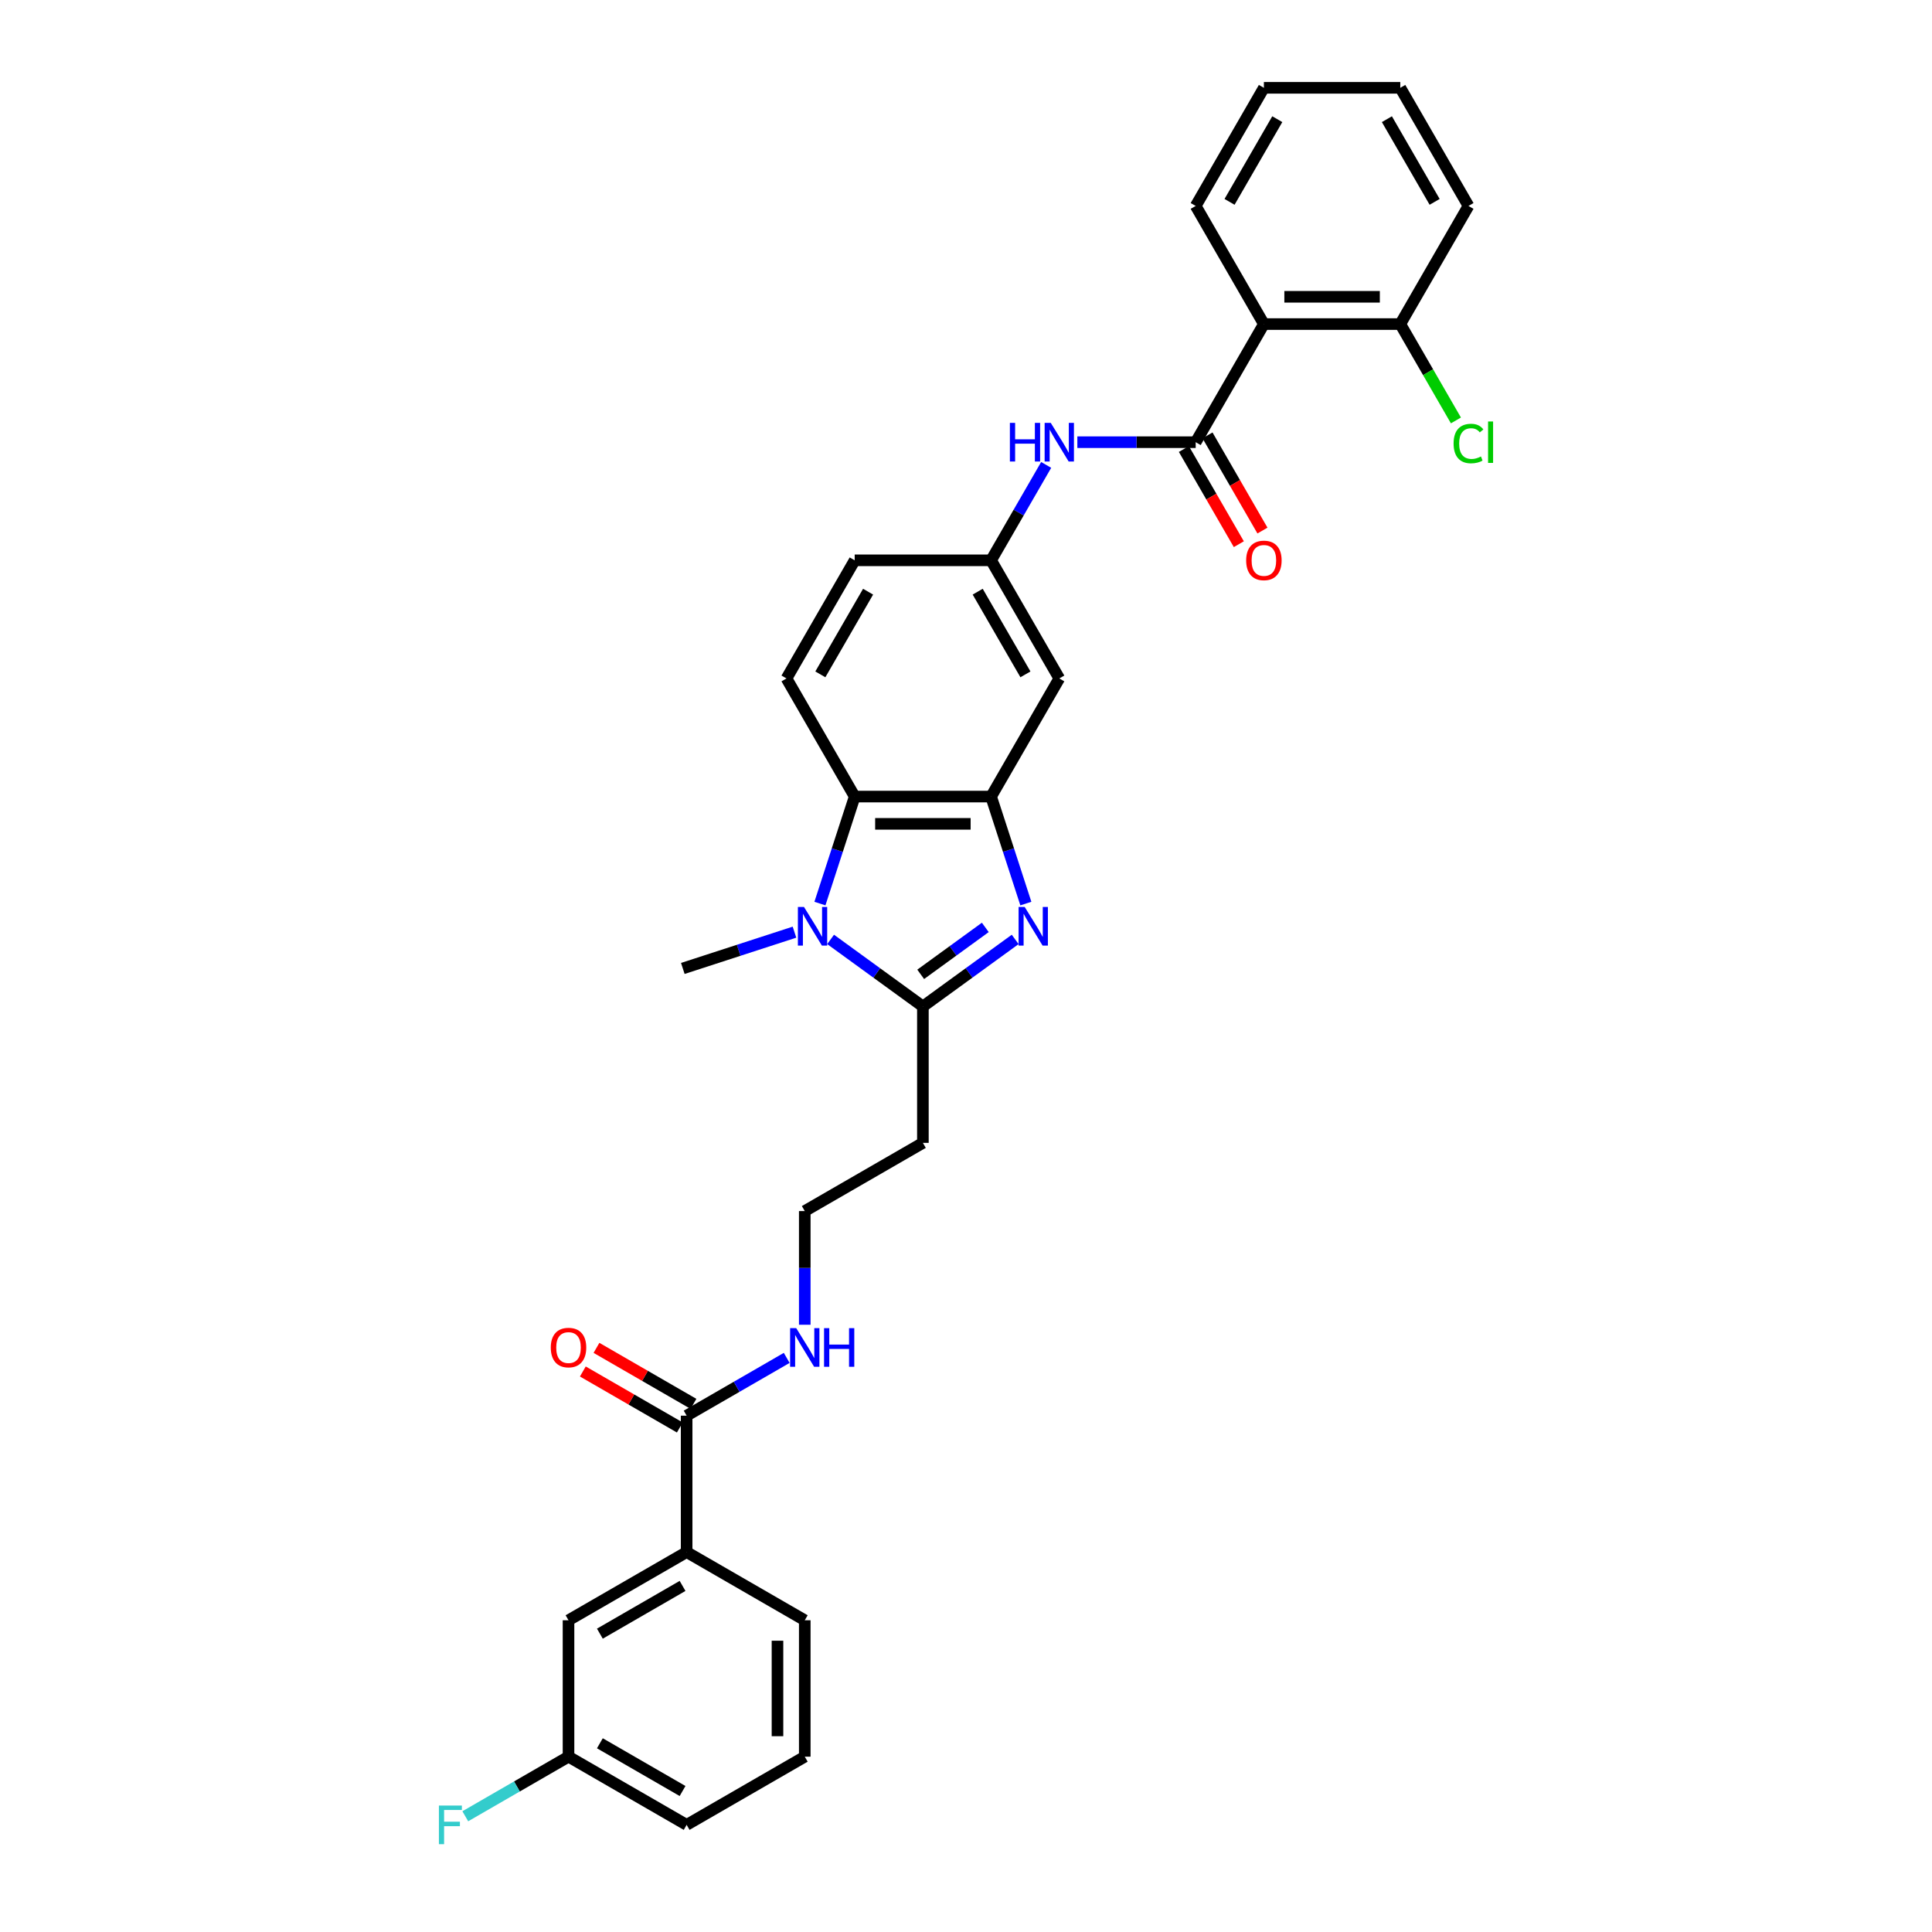 <?xml version='1.0' encoding='iso-8859-1'?>
<svg version='1.1' baseProfile='full'
              xmlns='http://www.w3.org/2000/svg'
                      xmlns:rdkit='http://www.rdkit.org/xml'
                      xmlns:xlink='http://www.w3.org/1999/xlink'
                  xml:space='preserve'
width='1000px' height='1000px' viewBox='0 0 1000 1000'>
<!-- END OF HEADER -->
<rect style='opacity:1.0;fill:#FFFFFF;stroke:none' width='1000' height='1000' x='0' y='0'> </rect>
<path class='bond-0' d='M 525.456,486.24 L 501.572,503.594' style='fill:none;fill-rule:evenodd;stroke:#0000FF;stroke-width:6px;stroke-linecap:butt;stroke-linejoin:miter;stroke-opacity:1' />
<path class='bond-0' d='M 501.572,503.594 L 477.687,520.947' style='fill:none;fill-rule:evenodd;stroke:#000000;stroke-width:6px;stroke-linecap:butt;stroke-linejoin:miter;stroke-opacity:1' />
<path class='bond-0' d='M 509.991,480.023 L 493.272,492.17' style='fill:none;fill-rule:evenodd;stroke:#0000FF;stroke-width:6px;stroke-linecap:butt;stroke-linejoin:miter;stroke-opacity:1' />
<path class='bond-0' d='M 493.272,492.17 L 476.553,504.318' style='fill:none;fill-rule:evenodd;stroke:#000000;stroke-width:6px;stroke-linecap:butt;stroke-linejoin:miter;stroke-opacity:1' />
<path class='bond-2' d='M 530.982,467.687 L 521.984,439.996' style='fill:none;fill-rule:evenodd;stroke:#0000FF;stroke-width:6px;stroke-linecap:butt;stroke-linejoin:miter;stroke-opacity:1' />
<path class='bond-2' d='M 521.984,439.996 L 512.987,412.304' style='fill:none;fill-rule:evenodd;stroke:#000000;stroke-width:6px;stroke-linecap:butt;stroke-linejoin:miter;stroke-opacity:1' />
<path class='bond-1' d='M 477.687,520.947 L 453.802,503.594' style='fill:none;fill-rule:evenodd;stroke:#000000;stroke-width:6px;stroke-linecap:butt;stroke-linejoin:miter;stroke-opacity:1' />
<path class='bond-1' d='M 453.802,503.594 L 429.918,486.24' style='fill:none;fill-rule:evenodd;stroke:#0000FF;stroke-width:6px;stroke-linecap:butt;stroke-linejoin:miter;stroke-opacity:1' />
<path class='bond-11' d='M 477.687,520.947 L 477.687,591.547' style='fill:none;fill-rule:evenodd;stroke:#000000;stroke-width:6px;stroke-linecap:butt;stroke-linejoin:miter;stroke-opacity:1' />
<path class='bond-21' d='M 411.223,482.486 L 382.324,491.876' style='fill:none;fill-rule:evenodd;stroke:#0000FF;stroke-width:6px;stroke-linecap:butt;stroke-linejoin:miter;stroke-opacity:1' />
<path class='bond-21' d='M 382.324,491.876 L 353.425,501.266' style='fill:none;fill-rule:evenodd;stroke:#000000;stroke-width:6px;stroke-linecap:butt;stroke-linejoin:miter;stroke-opacity:1' />
<path class='bond-31' d='M 424.392,467.687 L 433.389,439.996' style='fill:none;fill-rule:evenodd;stroke:#0000FF;stroke-width:6px;stroke-linecap:butt;stroke-linejoin:miter;stroke-opacity:1' />
<path class='bond-31' d='M 433.389,439.996 L 442.387,412.304' style='fill:none;fill-rule:evenodd;stroke:#000000;stroke-width:6px;stroke-linecap:butt;stroke-linejoin:miter;stroke-opacity:1' />
<path class='bond-4' d='M 512.987,412.304 L 442.387,412.304' style='fill:none;fill-rule:evenodd;stroke:#000000;stroke-width:6px;stroke-linecap:butt;stroke-linejoin:miter;stroke-opacity:1' />
<path class='bond-4' d='M 502.397,426.424 L 452.977,426.424' style='fill:none;fill-rule:evenodd;stroke:#000000;stroke-width:6px;stroke-linecap:butt;stroke-linejoin:miter;stroke-opacity:1' />
<path class='bond-8' d='M 512.987,412.304 L 548.287,351.163' style='fill:none;fill-rule:evenodd;stroke:#000000;stroke-width:6px;stroke-linecap:butt;stroke-linejoin:miter;stroke-opacity:1' />
<path class='bond-3' d='M 618.887,228.879 L 588.261,228.879' style='fill:none;fill-rule:evenodd;stroke:#000000;stroke-width:6px;stroke-linecap:butt;stroke-linejoin:miter;stroke-opacity:1' />
<path class='bond-3' d='M 588.261,228.879 L 557.635,228.879' style='fill:none;fill-rule:evenodd;stroke:#0000FF;stroke-width:6px;stroke-linecap:butt;stroke-linejoin:miter;stroke-opacity:1' />
<path class='bond-5' d='M 618.887,228.879 L 654.187,167.738' style='fill:none;fill-rule:evenodd;stroke:#000000;stroke-width:6px;stroke-linecap:butt;stroke-linejoin:miter;stroke-opacity:1' />
<path class='bond-14' d='M 612.773,232.409 L 626.995,257.043' style='fill:none;fill-rule:evenodd;stroke:#000000;stroke-width:6px;stroke-linecap:butt;stroke-linejoin:miter;stroke-opacity:1' />
<path class='bond-14' d='M 626.995,257.043 L 641.217,281.676' style='fill:none;fill-rule:evenodd;stroke:#FF0000;stroke-width:6px;stroke-linecap:butt;stroke-linejoin:miter;stroke-opacity:1' />
<path class='bond-14' d='M 625.002,225.349 L 639.224,249.983' style='fill:none;fill-rule:evenodd;stroke:#000000;stroke-width:6px;stroke-linecap:butt;stroke-linejoin:miter;stroke-opacity:1' />
<path class='bond-14' d='M 639.224,249.983 L 653.446,274.616' style='fill:none;fill-rule:evenodd;stroke:#FF0000;stroke-width:6px;stroke-linecap:butt;stroke-linejoin:miter;stroke-opacity:1' />
<path class='bond-10' d='M 442.387,412.304 L 407.087,351.163' style='fill:none;fill-rule:evenodd;stroke:#000000;stroke-width:6px;stroke-linecap:butt;stroke-linejoin:miter;stroke-opacity:1' />
<path class='bond-13' d='M 654.187,167.738 L 724.788,167.738' style='fill:none;fill-rule:evenodd;stroke:#000000;stroke-width:6px;stroke-linecap:butt;stroke-linejoin:miter;stroke-opacity:1' />
<path class='bond-13' d='M 664.778,153.618 L 714.198,153.618' style='fill:none;fill-rule:evenodd;stroke:#000000;stroke-width:6px;stroke-linecap:butt;stroke-linejoin:miter;stroke-opacity:1' />
<path class='bond-24' d='M 654.187,167.738 L 618.887,106.596' style='fill:none;fill-rule:evenodd;stroke:#000000;stroke-width:6px;stroke-linecap:butt;stroke-linejoin:miter;stroke-opacity:1' />
<path class='bond-6' d='M 541.496,240.641 L 527.242,265.331' style='fill:none;fill-rule:evenodd;stroke:#0000FF;stroke-width:6px;stroke-linecap:butt;stroke-linejoin:miter;stroke-opacity:1' />
<path class='bond-6' d='M 527.242,265.331 L 512.987,290.021' style='fill:none;fill-rule:evenodd;stroke:#000000;stroke-width:6px;stroke-linecap:butt;stroke-linejoin:miter;stroke-opacity:1' />
<path class='bond-7' d='M 355.404,732.748 L 381.301,717.796' style='fill:none;fill-rule:evenodd;stroke:#000000;stroke-width:6px;stroke-linecap:butt;stroke-linejoin:miter;stroke-opacity:1' />
<path class='bond-7' d='M 381.301,717.796 L 407.198,702.844' style='fill:none;fill-rule:evenodd;stroke:#0000FF;stroke-width:6px;stroke-linecap:butt;stroke-linejoin:miter;stroke-opacity:1' />
<path class='bond-9' d='M 355.404,732.748 L 355.404,803.348' style='fill:none;fill-rule:evenodd;stroke:#000000;stroke-width:6px;stroke-linecap:butt;stroke-linejoin:miter;stroke-opacity:1' />
<path class='bond-16' d='M 358.934,726.634 L 333.834,712.142' style='fill:none;fill-rule:evenodd;stroke:#000000;stroke-width:6px;stroke-linecap:butt;stroke-linejoin:miter;stroke-opacity:1' />
<path class='bond-16' d='M 333.834,712.142 L 308.735,697.651' style='fill:none;fill-rule:evenodd;stroke:#FF0000;stroke-width:6px;stroke-linecap:butt;stroke-linejoin:miter;stroke-opacity:1' />
<path class='bond-16' d='M 351.874,738.862 L 326.774,724.371' style='fill:none;fill-rule:evenodd;stroke:#000000;stroke-width:6px;stroke-linecap:butt;stroke-linejoin:miter;stroke-opacity:1' />
<path class='bond-16' d='M 326.774,724.371 L 301.675,709.88' style='fill:none;fill-rule:evenodd;stroke:#FF0000;stroke-width:6px;stroke-linecap:butt;stroke-linejoin:miter;stroke-opacity:1' />
<path class='bond-12' d='M 548.287,351.163 L 512.987,290.021' style='fill:none;fill-rule:evenodd;stroke:#000000;stroke-width:6px;stroke-linecap:butt;stroke-linejoin:miter;stroke-opacity:1' />
<path class='bond-12' d='M 530.764,349.051 L 506.054,306.252' style='fill:none;fill-rule:evenodd;stroke:#000000;stroke-width:6px;stroke-linecap:butt;stroke-linejoin:miter;stroke-opacity:1' />
<path class='bond-15' d='M 355.404,803.348 L 294.262,838.648' style='fill:none;fill-rule:evenodd;stroke:#000000;stroke-width:6px;stroke-linecap:butt;stroke-linejoin:miter;stroke-opacity:1' />
<path class='bond-15' d='M 353.292,820.871 L 310.493,845.581' style='fill:none;fill-rule:evenodd;stroke:#000000;stroke-width:6px;stroke-linecap:butt;stroke-linejoin:miter;stroke-opacity:1' />
<path class='bond-25' d='M 355.404,803.348 L 416.545,838.648' style='fill:none;fill-rule:evenodd;stroke:#000000;stroke-width:6px;stroke-linecap:butt;stroke-linejoin:miter;stroke-opacity:1' />
<path class='bond-32' d='M 407.087,351.163 L 442.387,290.021' style='fill:none;fill-rule:evenodd;stroke:#000000;stroke-width:6px;stroke-linecap:butt;stroke-linejoin:miter;stroke-opacity:1' />
<path class='bond-32' d='M 424.61,349.051 L 449.32,306.252' style='fill:none;fill-rule:evenodd;stroke:#000000;stroke-width:6px;stroke-linecap:butt;stroke-linejoin:miter;stroke-opacity:1' />
<path class='bond-19' d='M 477.687,591.547 L 416.545,626.847' style='fill:none;fill-rule:evenodd;stroke:#000000;stroke-width:6px;stroke-linecap:butt;stroke-linejoin:miter;stroke-opacity:1' />
<path class='bond-18' d='M 512.987,290.021 L 442.387,290.021' style='fill:none;fill-rule:evenodd;stroke:#000000;stroke-width:6px;stroke-linecap:butt;stroke-linejoin:miter;stroke-opacity:1' />
<path class='bond-22' d='M 724.788,167.738 L 739.185,192.675' style='fill:none;fill-rule:evenodd;stroke:#000000;stroke-width:6px;stroke-linecap:butt;stroke-linejoin:miter;stroke-opacity:1' />
<path class='bond-22' d='M 739.185,192.675 L 753.582,217.612' style='fill:none;fill-rule:evenodd;stroke:#00CC00;stroke-width:6px;stroke-linecap:butt;stroke-linejoin:miter;stroke-opacity:1' />
<path class='bond-27' d='M 724.788,167.738 L 760.088,106.596' style='fill:none;fill-rule:evenodd;stroke:#000000;stroke-width:6px;stroke-linecap:butt;stroke-linejoin:miter;stroke-opacity:1' />
<path class='bond-20' d='M 294.262,838.648 L 294.262,909.248' style='fill:none;fill-rule:evenodd;stroke:#000000;stroke-width:6px;stroke-linecap:butt;stroke-linejoin:miter;stroke-opacity:1' />
<path class='bond-17' d='M 416.545,685.686 L 416.545,656.266' style='fill:none;fill-rule:evenodd;stroke:#0000FF;stroke-width:6px;stroke-linecap:butt;stroke-linejoin:miter;stroke-opacity:1' />
<path class='bond-17' d='M 416.545,656.266 L 416.545,626.847' style='fill:none;fill-rule:evenodd;stroke:#000000;stroke-width:6px;stroke-linecap:butt;stroke-linejoin:miter;stroke-opacity:1' />
<path class='bond-23' d='M 294.262,909.248 L 267.546,924.673' style='fill:none;fill-rule:evenodd;stroke:#000000;stroke-width:6px;stroke-linecap:butt;stroke-linejoin:miter;stroke-opacity:1' />
<path class='bond-23' d='M 267.546,924.673 L 240.83,940.097' style='fill:none;fill-rule:evenodd;stroke:#33CCCC;stroke-width:6px;stroke-linecap:butt;stroke-linejoin:miter;stroke-opacity:1' />
<path class='bond-34' d='M 294.262,909.248 L 355.404,944.548' style='fill:none;fill-rule:evenodd;stroke:#000000;stroke-width:6px;stroke-linecap:butt;stroke-linejoin:miter;stroke-opacity:1' />
<path class='bond-34' d='M 310.493,902.315 L 353.292,927.025' style='fill:none;fill-rule:evenodd;stroke:#000000;stroke-width:6px;stroke-linecap:butt;stroke-linejoin:miter;stroke-opacity:1' />
<path class='bond-29' d='M 618.887,106.596 L 654.187,45.455' style='fill:none;fill-rule:evenodd;stroke:#000000;stroke-width:6px;stroke-linecap:butt;stroke-linejoin:miter;stroke-opacity:1' />
<path class='bond-29' d='M 636.411,104.485 L 661.121,61.686' style='fill:none;fill-rule:evenodd;stroke:#000000;stroke-width:6px;stroke-linecap:butt;stroke-linejoin:miter;stroke-opacity:1' />
<path class='bond-26' d='M 416.545,838.648 L 416.545,909.248' style='fill:none;fill-rule:evenodd;stroke:#000000;stroke-width:6px;stroke-linecap:butt;stroke-linejoin:miter;stroke-opacity:1' />
<path class='bond-26' d='M 402.425,849.238 L 402.425,898.658' style='fill:none;fill-rule:evenodd;stroke:#000000;stroke-width:6px;stroke-linecap:butt;stroke-linejoin:miter;stroke-opacity:1' />
<path class='bond-28' d='M 416.545,909.248 L 355.404,944.548' style='fill:none;fill-rule:evenodd;stroke:#000000;stroke-width:6px;stroke-linecap:butt;stroke-linejoin:miter;stroke-opacity:1' />
<path class='bond-33' d='M 760.088,106.596 L 724.788,45.455' style='fill:none;fill-rule:evenodd;stroke:#000000;stroke-width:6px;stroke-linecap:butt;stroke-linejoin:miter;stroke-opacity:1' />
<path class='bond-33' d='M 742.565,104.485 L 717.854,61.686' style='fill:none;fill-rule:evenodd;stroke:#000000;stroke-width:6px;stroke-linecap:butt;stroke-linejoin:miter;stroke-opacity:1' />
<path class='bond-30' d='M 654.187,45.455 L 724.788,45.455' style='fill:none;fill-rule:evenodd;stroke:#000000;stroke-width:6px;stroke-linecap:butt;stroke-linejoin:miter;stroke-opacity:1' />
<path  class='atom-0' d='M 530.384 469.452
L 536.936 480.042
Q 537.585 481.087, 538.63 482.979
Q 539.675 484.871, 539.732 484.984
L 539.732 469.452
L 542.386 469.452
L 542.386 489.446
L 539.647 489.446
L 532.615 477.868
Q 531.796 476.512, 530.921 474.959
Q 530.073 473.406, 529.819 472.926
L 529.819 489.446
L 527.221 489.446
L 527.221 469.452
L 530.384 469.452
' fill='#0000FF'/>
<path  class='atom-2' d='M 416.15 469.452
L 422.702 480.042
Q 423.352 481.087, 424.397 482.979
Q 425.441 484.871, 425.498 484.984
L 425.498 469.452
L 428.153 469.452
L 428.153 489.446
L 425.413 489.446
L 418.381 477.868
Q 417.562 476.512, 416.687 474.959
Q 415.84 473.406, 415.586 472.926
L 415.586 489.446
L 412.988 489.446
L 412.988 469.452
L 416.15 469.452
' fill='#0000FF'/>
<path  class='atom-7' d='M 522.716 218.882
L 525.427 218.882
L 525.427 227.383
L 535.65 227.383
L 535.65 218.882
L 538.361 218.882
L 538.361 238.876
L 535.65 238.876
L 535.65 229.642
L 525.427 229.642
L 525.427 238.876
L 522.716 238.876
L 522.716 218.882
' fill='#0000FF'/>
<path  class='atom-7' d='M 543.868 218.882
L 550.419 229.472
Q 551.069 230.517, 552.114 232.409
Q 553.159 234.302, 553.215 234.414
L 553.215 218.882
L 555.87 218.882
L 555.87 238.876
L 553.13 238.876
L 546.098 227.298
Q 545.28 225.942, 544.404 224.389
Q 543.557 222.836, 543.303 222.356
L 543.303 238.876
L 540.705 238.876
L 540.705 218.882
L 543.868 218.882
' fill='#0000FF'/>
<path  class='atom-15' d='M 645.009 290.078
Q 645.009 285.277, 647.382 282.594
Q 649.754 279.911, 654.187 279.911
Q 658.621 279.911, 660.993 282.594
Q 663.366 285.277, 663.366 290.078
Q 663.366 294.935, 660.965 297.702
Q 658.565 300.442, 654.187 300.442
Q 649.782 300.442, 647.382 297.702
Q 645.009 294.963, 645.009 290.078
M 654.187 298.182
Q 657.237 298.182, 658.875 296.149
Q 660.542 294.088, 660.542 290.078
Q 660.542 286.152, 658.875 284.175
Q 657.237 282.17, 654.187 282.17
Q 651.138 282.17, 649.471 284.147
Q 647.833 286.124, 647.833 290.078
Q 647.833 294.116, 649.471 296.149
Q 651.138 298.182, 654.187 298.182
' fill='#FF0000'/>
<path  class='atom-17' d='M 285.084 697.504
Q 285.084 692.703, 287.456 690.02
Q 289.828 687.338, 294.262 687.338
Q 298.696 687.338, 301.068 690.02
Q 303.44 692.703, 303.44 697.504
Q 303.44 702.361, 301.04 705.129
Q 298.639 707.868, 294.262 707.868
Q 289.857 707.868, 287.456 705.129
Q 285.084 702.39, 285.084 697.504
M 294.262 705.609
Q 297.312 705.609, 298.95 703.576
Q 300.616 701.514, 300.616 697.504
Q 300.616 693.579, 298.95 691.602
Q 297.312 689.597, 294.262 689.597
Q 291.212 689.597, 289.546 691.574
Q 287.908 693.55, 287.908 697.504
Q 287.908 701.542, 289.546 703.576
Q 291.212 705.609, 294.262 705.609
' fill='#FF0000'/>
<path  class='atom-18' d='M 412.126 687.451
L 418.677 698.041
Q 419.327 699.085, 420.372 700.978
Q 421.417 702.87, 421.473 702.983
L 421.473 687.451
L 424.128 687.451
L 424.128 707.445
L 421.388 707.445
L 414.357 695.866
Q 413.538 694.511, 412.662 692.957
Q 411.815 691.404, 411.561 690.924
L 411.561 707.445
L 408.963 707.445
L 408.963 687.451
L 412.126 687.451
' fill='#0000FF'/>
<path  class='atom-18' d='M 426.528 687.451
L 429.239 687.451
L 429.239 695.951
L 439.462 695.951
L 439.462 687.451
L 442.173 687.451
L 442.173 707.445
L 439.462 707.445
L 439.462 698.21
L 429.239 698.21
L 429.239 707.445
L 426.528 707.445
L 426.528 687.451
' fill='#0000FF'/>
<path  class='atom-23' d='M 752.378 229.571
Q 752.378 224.601, 754.694 222.003
Q 757.038 219.377, 761.472 219.377
Q 765.595 219.377, 767.797 222.285
L 765.934 223.81
Q 764.324 221.692, 761.472 221.692
Q 758.45 221.692, 756.84 223.726
Q 755.259 225.731, 755.259 229.571
Q 755.259 233.525, 756.897 235.558
Q 758.563 237.591, 761.782 237.591
Q 763.985 237.591, 766.555 236.264
L 767.346 238.382
Q 766.301 239.06, 764.719 239.455
Q 763.138 239.851, 761.387 239.851
Q 757.038 239.851, 754.694 237.196
Q 752.378 234.542, 752.378 229.571
' fill='#00CC00'/>
<path  class='atom-23' d='M 770.226 218.162
L 772.824 218.162
L 772.824 239.597
L 770.226 239.597
L 770.226 218.162
' fill='#00CC00'/>
<path  class='atom-24' d='M 227.176 934.551
L 239.065 934.551
L 239.065 936.839
L 229.859 936.839
L 229.859 942.911
L 238.048 942.911
L 238.048 945.226
L 229.859 945.226
L 229.859 954.545
L 227.176 954.545
L 227.176 934.551
' fill='#33CCCC'/>
</svg>
